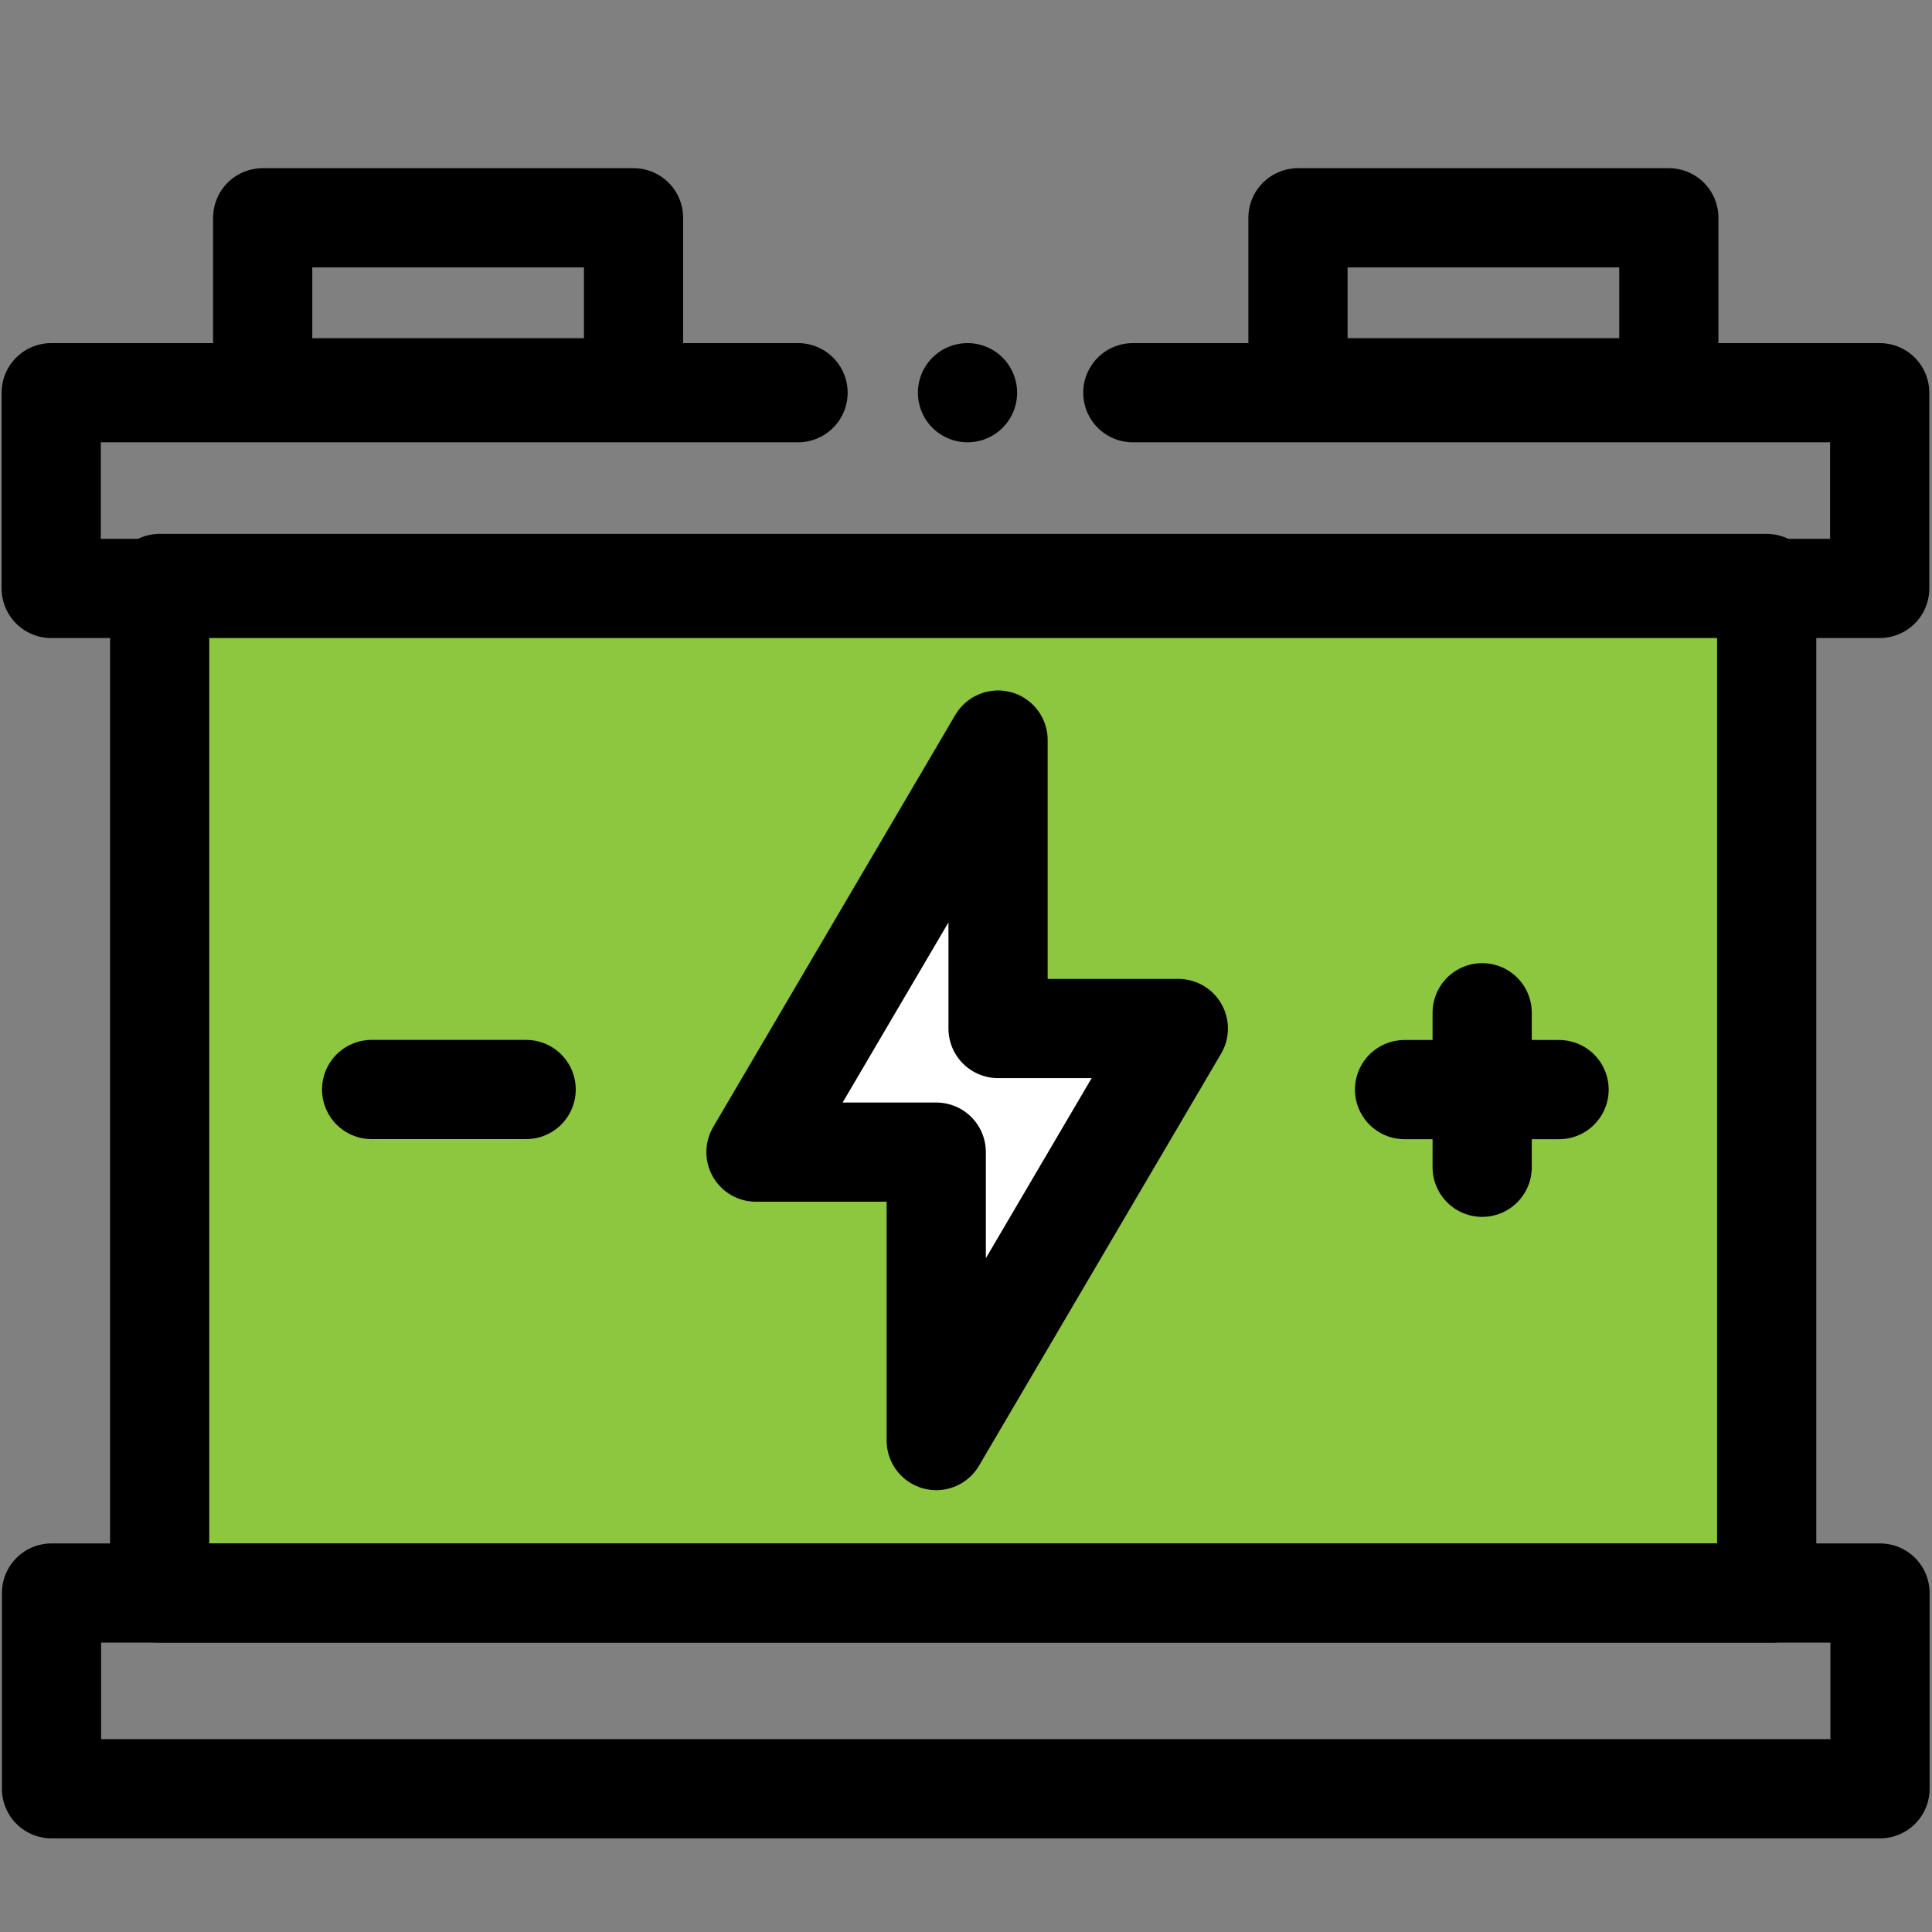 <?xml version="1.0" encoding="UTF-8"?>
<!-- Generator: Adobe Illustrator 27.2.0, SVG Export Plug-In . SVG Version: 6.00 Build 0)  -->
<svg xmlns="http://www.w3.org/2000/svg" xmlns:xlink="http://www.w3.org/1999/xlink" version="1.1" id="Layer_1" x="0px" y="0px" viewBox="0 0 50 50" style="enable-background:new 0 0 50 50;" xml:space="preserve">
<rect x="0" y="0" width="50" height="50" fill="#808080" stroke="none"/>
<style type="text/css">
	.st0{fill:#8DC63F;}
	.st1{fill:none;stroke:#000000;stroke-width:1.926;stroke-linecap:round;stroke-linejoin:round;stroke-miterlimit:13.333;}
	.st2{fill:#FFFFFF;stroke:#000000;stroke-width:1.926;stroke-linecap:round;stroke-linejoin:round;stroke-miterlimit:13.333;}
</style>
<rect x="4.2" y="15" class="st0" width="41.6" height="26.1"></rect>
<g id="g207" transform="matrix(1.333,0,0,-1.333,0,682.667)">
	<g id="g209">
		<g>
			<g id="g211">
				<path id="path217" class="st1" d="M36.5,477.4H1v3.8h35.5V477.4z"></path>
				<path id="path219" class="st1" d="M34.4,481.2H3.1v19.6h31.2V481.2z"></path>
			</g>
		</g>
	</g>
	<path id="path221" class="st1" d="M12.3,504.6H5.1v3.3h7.2V504.6z"></path>
	<path id="path223" class="st1" d="M32.4,504.6h-7.2v3.3h7.2V504.6z"></path>
	<g id="g225" transform="translate(312.777,250.06)">
		<path id="path227" class="st2" d="M-289.9,242.1h-3.5v5.6l-4.7-8h3.5v-5.6L-289.9,242.1z"></path>
	</g>
	<g id="g229" transform="translate(395.276,253.966)">
		<path id="path231" class="st1" d="M-366.5,238.5v-3"></path>
	</g>
	<g id="g233" transform="translate(415.869,233.374)">
		<path id="path235" class="st1" d="M-385.6,257.6h-3"></path>
	</g>
	<g id="g237" transform="translate(137.315,233.376)">
		<path id="path239" class="st1" d="M-127.1,257.6h-3"></path>
	</g>
	<g id="g241">
		<g>
			<g id="g243">
				<g id="g249" transform="translate(210.794,421.304)">
					<path id="path251" class="st1" d="M-195.3,83.2h-14.5v-3.8h35.5v3.8h-14.5"></path>
				</g>
			</g>
		</g>
	</g>
	<g id="g253" transform="translate(256.184,421.304)">
		<path id="path255" class="st1" d="M-237.4,83.2L-237.4,83.2"></path>
	</g>
</g>
</svg>
